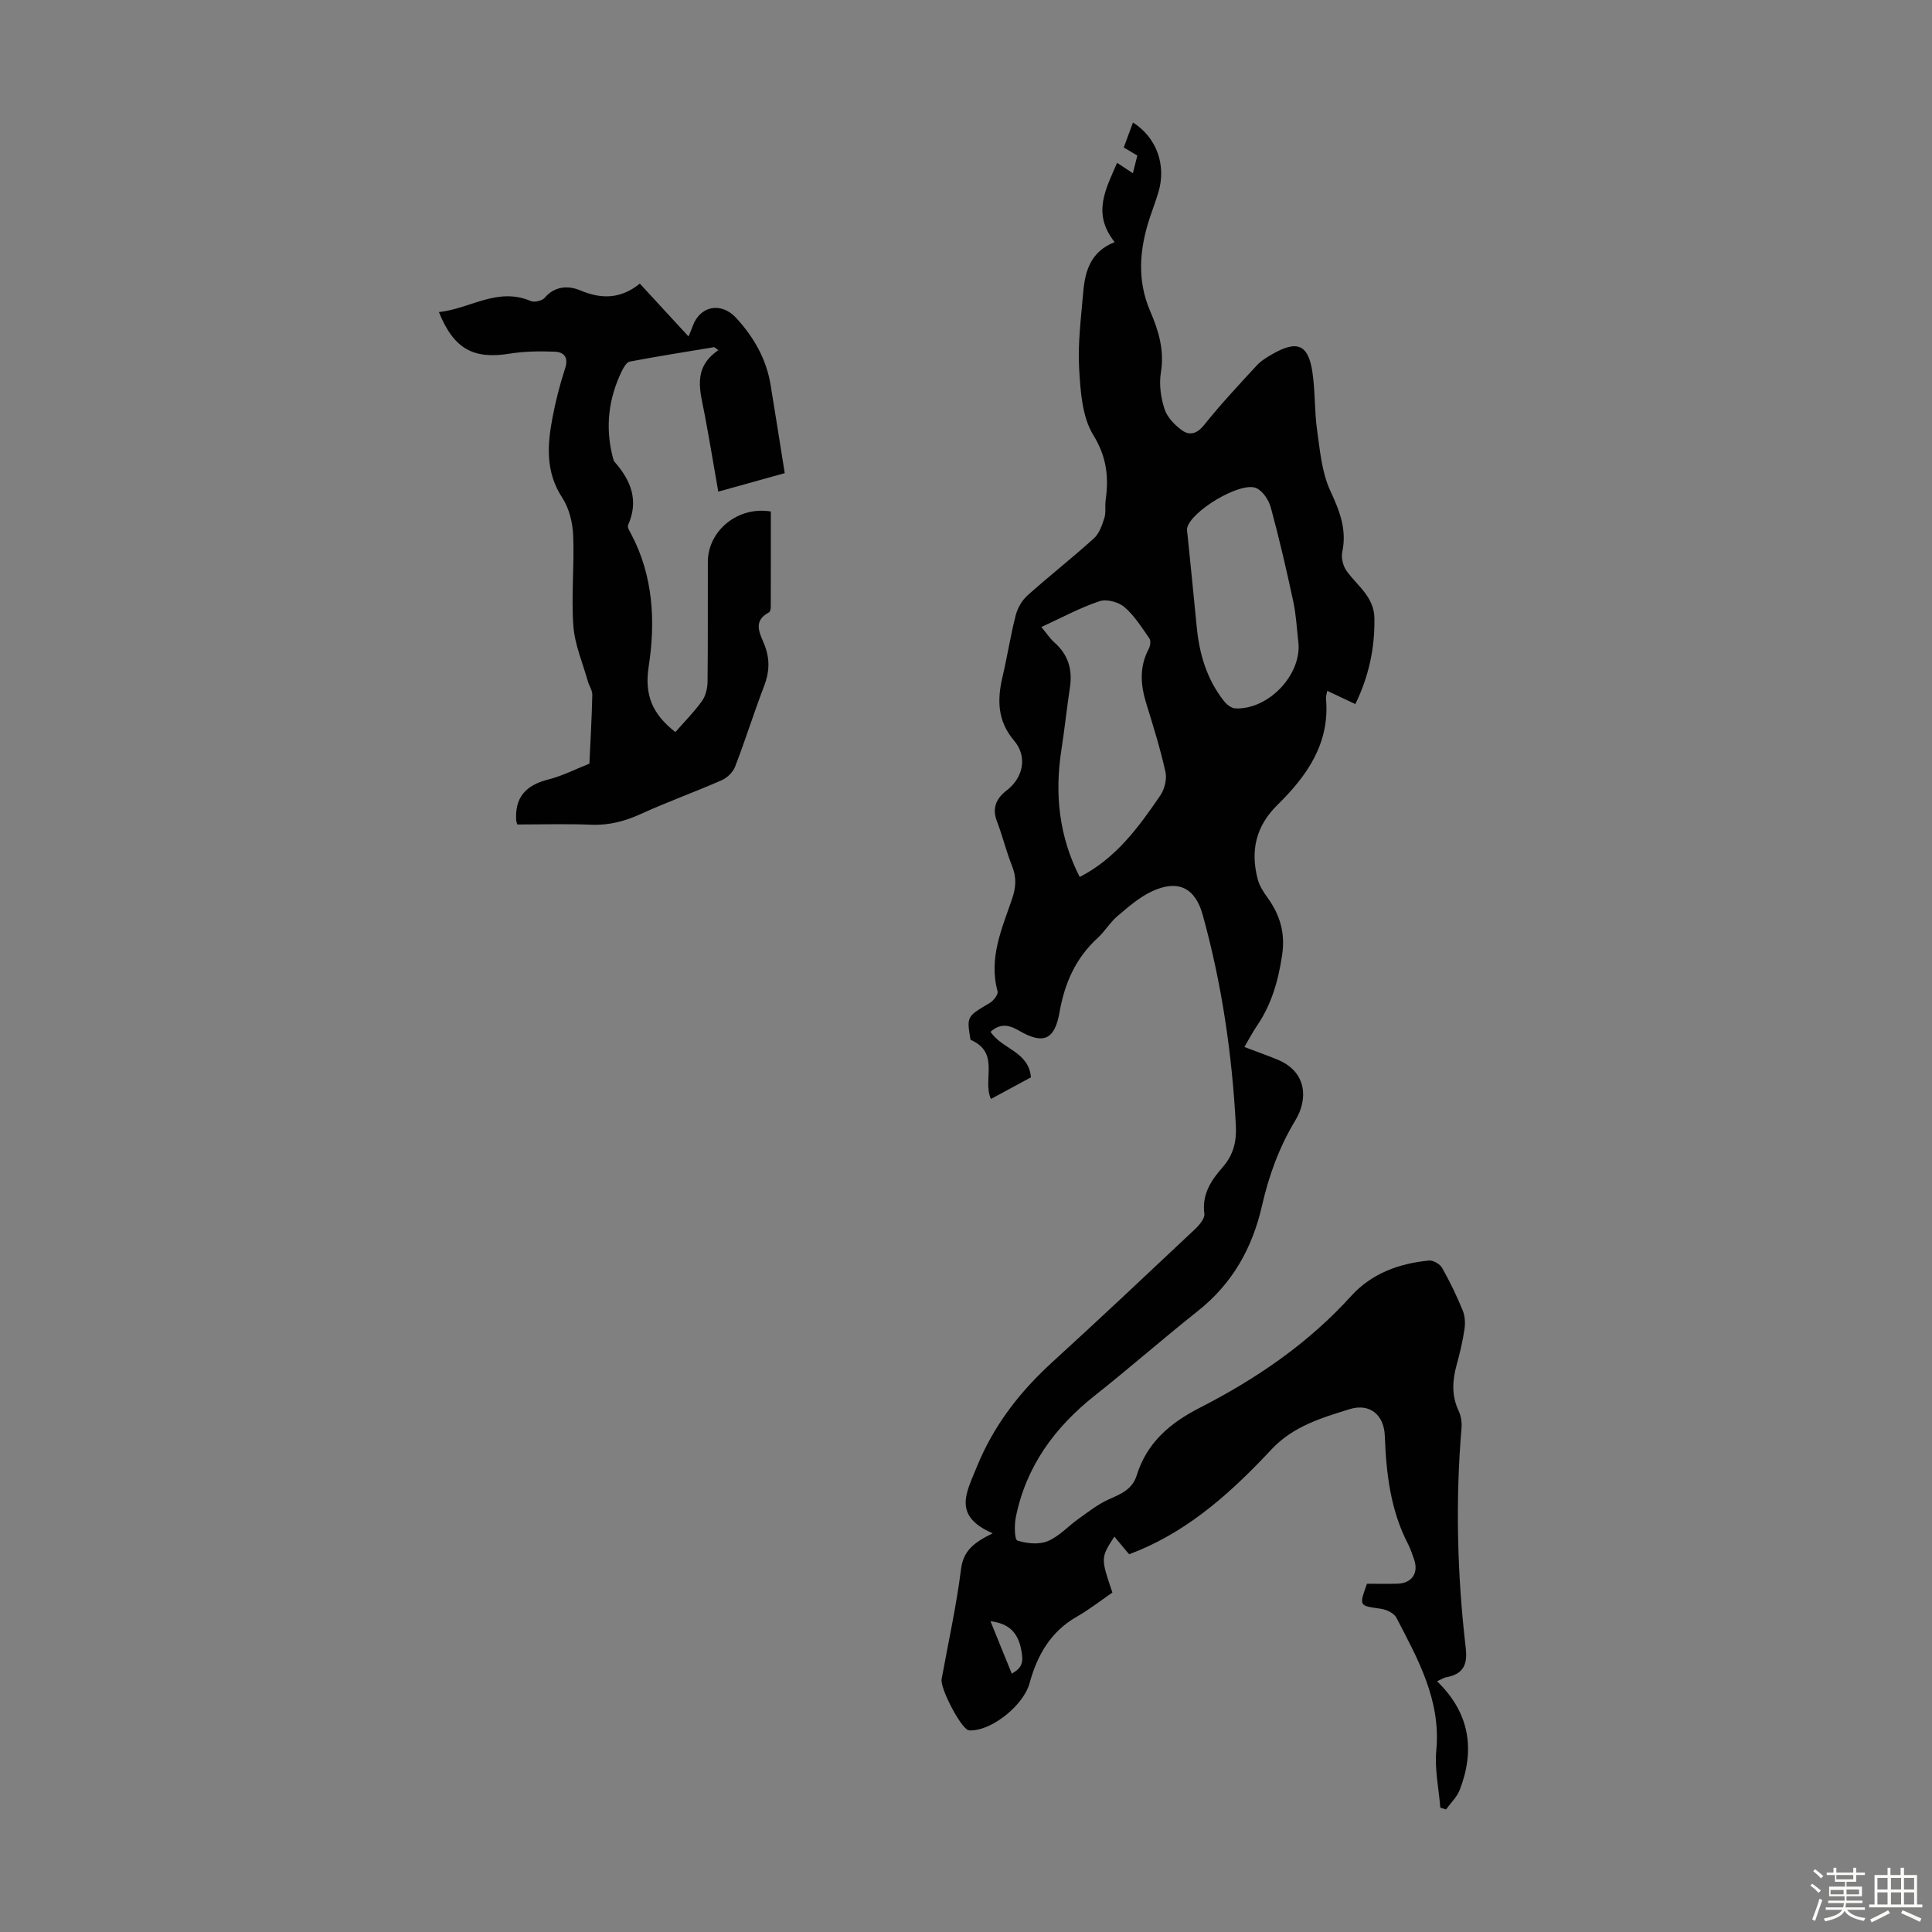 <svg enable-background="new 0 0 400 400" viewBox="0 0 400 400" xmlns="http://www.w3.org/2000/svg"><rect x="0" y="0" width="400" height="400" fill="#808080" stroke="none"/><path d="m374.8 390.4.4-.4c.7.5 1.3 1 1.8 1.4l-.5.5c-.5-.6-1.1-1.1-1.7-1.5zm1 7.3-.6-.3c.5-1.4 1.1-2.8 1.5-4.3.2.1.4.2.6.3-.5 1.3-1 2.8-1.5 4.3zm-.4-10.3.4-.4c.4.3 1 .8 1.7 1.4l-.5.5c-.4-.5-1-1-1.6-1.5zm2.5.3h1.7v-1h.6v1h3.5v-1h.6v1h1.8v.5h-1.8v1.4h-2v1h3.2v2h-3.2v.9h3.3v.5h-3.4c0 .3-.1.6-.1.9h4v.5h-3.7c.7.9 1.9 1.5 3.8 1.7-.1.2-.2.4-.3.6-2.1-.4-3.5-1.1-4-2.1-.4 1-1.8 1.7-4 2.2-.1-.2-.2-.4-.3-.6 2.1-.4 3.4-1 3.8-1.8h-3.4v-.5h3.6c.1-.3.1-.6.2-.9h-3.3v-.5h3.4c0-.3 0-.6 0-.9h-3.2v-2h3.3v-1h-2.1v-1.4h-1.7v-.5zm1.1 3.5v1h2.7c0-.3 0-.4 0-.4 0-.1 0-.2 0-.2 0-.1 0-.2 0-.3h-2.7zm1.2-3v.9h3.5v-.9zm4.7 3h-2.6v.6.4h2.6z" fill="#fbfcfa"/><path d="m393.6 386.7h.6v1.5h2.7v6.1h1.1v.6h-11v-.6h1.1v-6.1h2.7v-1.5h.6v1.5h2.1v-1.5zm-2.7 8.8.4.6c-1.2.6-2.5 1.3-3.8 1.9-.1-.2-.2-.4-.3-.6 1.2-.6 2.5-1.2 3.7-1.9zm-2.2-6.7v2.4h2.1v-2.4zm0 3v2.5h2.1v-2.5zm2.8-3v2.4h2.1v-2.4zm0 3v2.5h2.1v-2.5zm6 6.1c-1.4-.7-2.7-1.3-3.9-1.8l.3-.6c1.5.6 2.7 1.2 3.9 1.7zm-1.2-9.1h-2.1v2.4h2.1zm-2.1 3v2.5h2.1v-2.5z" fill="#fbfcfa"/><g fill="#010101"><path d="m205.52 317.46c-8.31-3.63-5.48-8.34-3.3-13.71 3.5-8.64 8.92-15.6 15.71-21.79 9.92-9.05 19.7-18.27 29.48-27.47.9-.85 2.07-2.24 1.94-3.21-.54-4.02 1.42-6.93 3.79-9.63 2.22-2.53 2.91-5.32 2.73-8.62-.78-14.79-2.91-29.37-6.87-43.64-1.56-5.62-5.12-7.33-10.45-4.87-2.65 1.22-4.97 3.27-7.23 5.18-1.52 1.29-2.56 3.13-4.04 4.48-4.58 4.17-6.86 9.37-7.92 15.41-1 5.74-3.39 6.7-8.35 3.81-2-1.17-3.85-1.64-5.93.22 2.31 3.59 7.9 4.03 8.37 9.43-2.67 1.45-5.47 2.96-8.29 4.48-1.82-3.98 1.99-9.56-4.22-12.25-.82-4.86-.79-4.81 4-7.64.77-.46 1.77-1.77 1.6-2.39-1.89-6.89.9-13 3.02-19.2.8-2.36.92-4.42-.02-6.75-1.21-3-1.95-6.19-3.12-9.2-1.08-2.79-.16-4.8 2-6.45 3.42-2.63 4.36-6.98 1.54-10.3-3.46-4.09-3.53-8.43-2.4-13.22 1-4.24 1.65-8.56 2.74-12.77.38-1.49 1.3-3.07 2.44-4.09 4.5-4.03 9.27-7.76 13.75-11.82 1.1-1 1.68-2.71 2.16-4.21.36-1.13.09-2.45.26-3.67.67-4.79.24-8.95-2.55-13.49-2.34-3.81-2.67-9.14-2.94-13.85-.29-5.21.41-10.49.85-15.72.37-4.37 1.52-8.42 6.51-10.38-4.77-5.97-1.78-11.07.5-16.42 1.14.75 2.08 1.38 3.27 2.16.34-1.37.61-2.42.92-3.66-.85-.51-1.67-1-2.81-1.68.62-1.68 1.26-3.4 1.91-5.16 4.87 3.05 6.94 8.8 5.28 14.38-.54 1.82-1.23 3.59-1.82 5.4-2.11 6.45-2.67 12.84.12 19.31 1.72 3.99 2.96 8.07 2.2 12.66-.4 2.45-.02 5.22.76 7.59.56 1.71 2.14 3.34 3.67 4.42 1.53 1.09 3.08.67 4.52-1.14 3.41-4.27 7.16-8.28 10.87-12.3.89-.97 2.08-1.7 3.23-2.36 5.16-2.96 7.46-2.03 8.32 3.71.59 3.96.41 8.04.97 12.01.6 4.25.97 8.75 2.73 12.55 1.94 4.19 3.47 8.03 2.48 12.69-.26 1.21.17 2.9.9 3.92 2.23 3.11 5.7 5.34 5.76 9.83.08 6.16-1.14 11.95-3.95 17.73-1.97-.93-3.81-1.79-5.82-2.74-.13.76-.3 1.19-.26 1.6.85 9.27-3.95 16.03-10.07 22.04-4.49 4.42-5.59 9.51-4.07 15.35.35 1.34 1.16 2.62 1.99 3.76 2.62 3.6 3.76 7.39 3.07 11.96-.79 5.29-2.19 10.23-5.23 14.67-.93 1.36-1.68 2.84-2.58 4.36 2.43.92 4.64 1.71 6.8 2.59 6.25 2.54 6.35 8.3 3.77 12.56-3.38 5.59-5.51 11.49-6.92 17.68-2.01 8.83-6.14 16.16-13.3 21.84-7.19 5.7-14.08 11.76-21.27 17.45-8.37 6.62-14.31 14.73-16.42 25.31-.31 1.58-.25 4.56.33 4.75 1.94.62 4.45.89 6.26.14 2.37-.97 4.24-3.1 6.4-4.63 2.02-1.43 4.01-3.02 6.25-4.02 2.52-1.12 4.89-2.06 5.81-5 2.09-6.71 6.82-10.78 12.98-13.94 11.71-5.98 22.5-13.33 31.42-23.18 4.25-4.69 9.93-6.74 16.11-7.34.87-.08 2.26.73 2.71 1.52 1.6 2.81 3 5.75 4.24 8.74.48 1.15.59 2.61.41 3.86-.37 2.54-.97 5.05-1.65 7.53-.88 3.22-1.06 6.32.42 9.46.5 1.06.7 2.4.6 3.58-1.28 15.22-.89 30.41.88 45.56.42 3.59-.65 5.42-4.1 6.04-.4.07-.77.34-1.84.82 6.78 6.56 7.91 14.2 4.68 22.51-.58 1.49-1.87 2.69-2.83 4.03-.39-.13-.79-.25-1.18-.38-.31-3.95-1.2-7.96-.83-11.85.98-10.38-3.79-18.87-8.27-27.49-.49-.94-2.08-1.68-3.26-1.84-4.47-.63-4.49-.53-2.82-5.17 2.04 0 4.16.04 6.27-.01 3.04-.07 4.49-2.23 3.46-5.1-.38-1.05-.72-2.13-1.23-3.12-3.65-7.03-4.52-14.64-4.81-22.4-.16-4.32-3.09-6.83-7.32-5.51-5.78 1.8-11.65 3.52-16.13 8.31-7.97 8.52-16.56 16.38-27.57 20.97-.6.25-1.22.47-1.92.75-1.06-1.26-2.04-2.44-3.06-3.65-2.83 4.4-2.83 4.4-.4 11.58-2.4 1.65-4.78 3.52-7.37 5-5.45 3.1-8.21 8.02-9.79 13.8-1.18 4.32-7.27 9.42-11.77 9.73-.32.02-.68.06-.96-.06-1.67-.7-5.8-8.71-5.47-10.54 1.38-7.59 3.06-15.14 4.02-22.78.47-3.71 2.53-5.46 6.55-7.41zm10.08-187.64c1.11 1.33 1.79 2.38 2.69 3.18 2.85 2.52 3.79 5.6 3.23 9.3-.65 4.31-1.1 8.64-1.77 12.95-1.43 9.19-.47 17.99 3.79 26.32 7.52-3.87 12.19-10.3 16.67-16.85.89-1.3 1.42-3.38 1.09-4.88-1.06-4.78-2.52-9.49-3.97-14.17-1.21-3.89-1.47-7.63.52-11.36.31-.59.45-1.66.12-2.13-1.59-2.28-3.11-4.73-5.19-6.51-1.22-1.04-3.69-1.69-5.16-1.19-3.98 1.33-7.74 3.37-12.02 5.34zm53.24 3.42c-.34-2.89-.47-5.82-1.07-8.65-1.4-6.54-2.91-13.06-4.66-19.51-.42-1.55-1.68-3.46-3.04-4.04-3.31-1.39-13.6 4.86-14.29 8.31-.08.42.04.89.08 1.33.63 6.34 1.3 12.68 1.9 19.02.53 5.68 2.1 10.97 5.69 15.5.55.69 1.52 1.44 2.33 1.47 6.79.27 13.56-6.8 13.06-13.43zm-59.36 213.28c2.15-1.27 2.49-2.29 1.93-5.06-.71-3.55-2.59-5.34-6.34-5.8 1.47 3.61 2.88 7.1 4.41 10.86z"/><path d="m139.83 151.57c1.89-2.17 3.88-4.16 5.5-6.42.77-1.07 1.14-2.64 1.16-3.99.1-8.28.03-16.56.06-24.85.03-6.45 6.23-11.55 13.04-10.41 0 6.5.01 13.08-.01 19.65 0 .42-.09 1.09-.35 1.22-3.59 1.88-1.78 4.55-.9 6.88 1.09 2.87.98 5.51-.12 8.36-2.12 5.53-3.88 11.19-6.01 16.71-.44 1.15-1.64 2.32-2.79 2.82-5.51 2.42-11.2 4.46-16.68 6.96-3.33 1.52-6.61 2.4-10.3 2.25-5.13-.21-10.27-.05-15.34-.05-.12-.47-.21-.66-.22-.87-.3-4.75 2.01-7.26 6.56-8.42 3.11-.79 6.04-2.3 8.6-3.31.23-4.97.5-9.61.6-14.25.02-.91-.65-1.83-.91-2.77-1.07-3.81-2.72-7.59-3.01-11.46-.46-6.22.22-12.51-.04-18.76-.11-2.65-.83-5.62-2.25-7.79-3.53-5.38-3.11-11.01-2-16.77.65-3.4 1.52-6.77 2.59-10.06.75-2.31-.3-3.36-2.19-3.43-3.09-.12-6.25-.08-9.3.41-7.48 1.21-11.56-.94-14.65-8.61 6.43-.66 12.11-5.23 19-2.29.76.33 2.37-.04 2.9-.66 2.13-2.53 5.01-2.53 7.37-1.54 4.45 1.88 8.41 1.76 12.33-1.4 3.44 3.73 6.67 7.24 10.08 10.94.37-.9.64-1.49.85-2.1 1.51-4.26 5.91-5.13 9.04-1.71 3.62 3.95 6.22 8.46 7.1 13.82.98 5.95 1.91 11.91 2.93 18.29-4.42 1.23-8.87 2.47-13.76 3.83-.98-5.58-1.84-10.83-2.83-16.05-.89-4.72-2.62-9.52 2.85-13.24-.28-.21-.57-.42-.85-.63-5.84.97-11.68 1.89-17.49 2.99-.65.12-1.27 1.19-1.64 1.95-2.8 5.74-3.48 11.73-1.86 17.94.08.32.18.68.39.92 3.37 3.83 5.01 7.98 2.76 13.03-.2.44.31 1.26.62 1.84 4.62 8.71 5.07 18.16 3.64 27.49-.92 5.97.85 9.88 5.53 13.54z"/></g></svg>